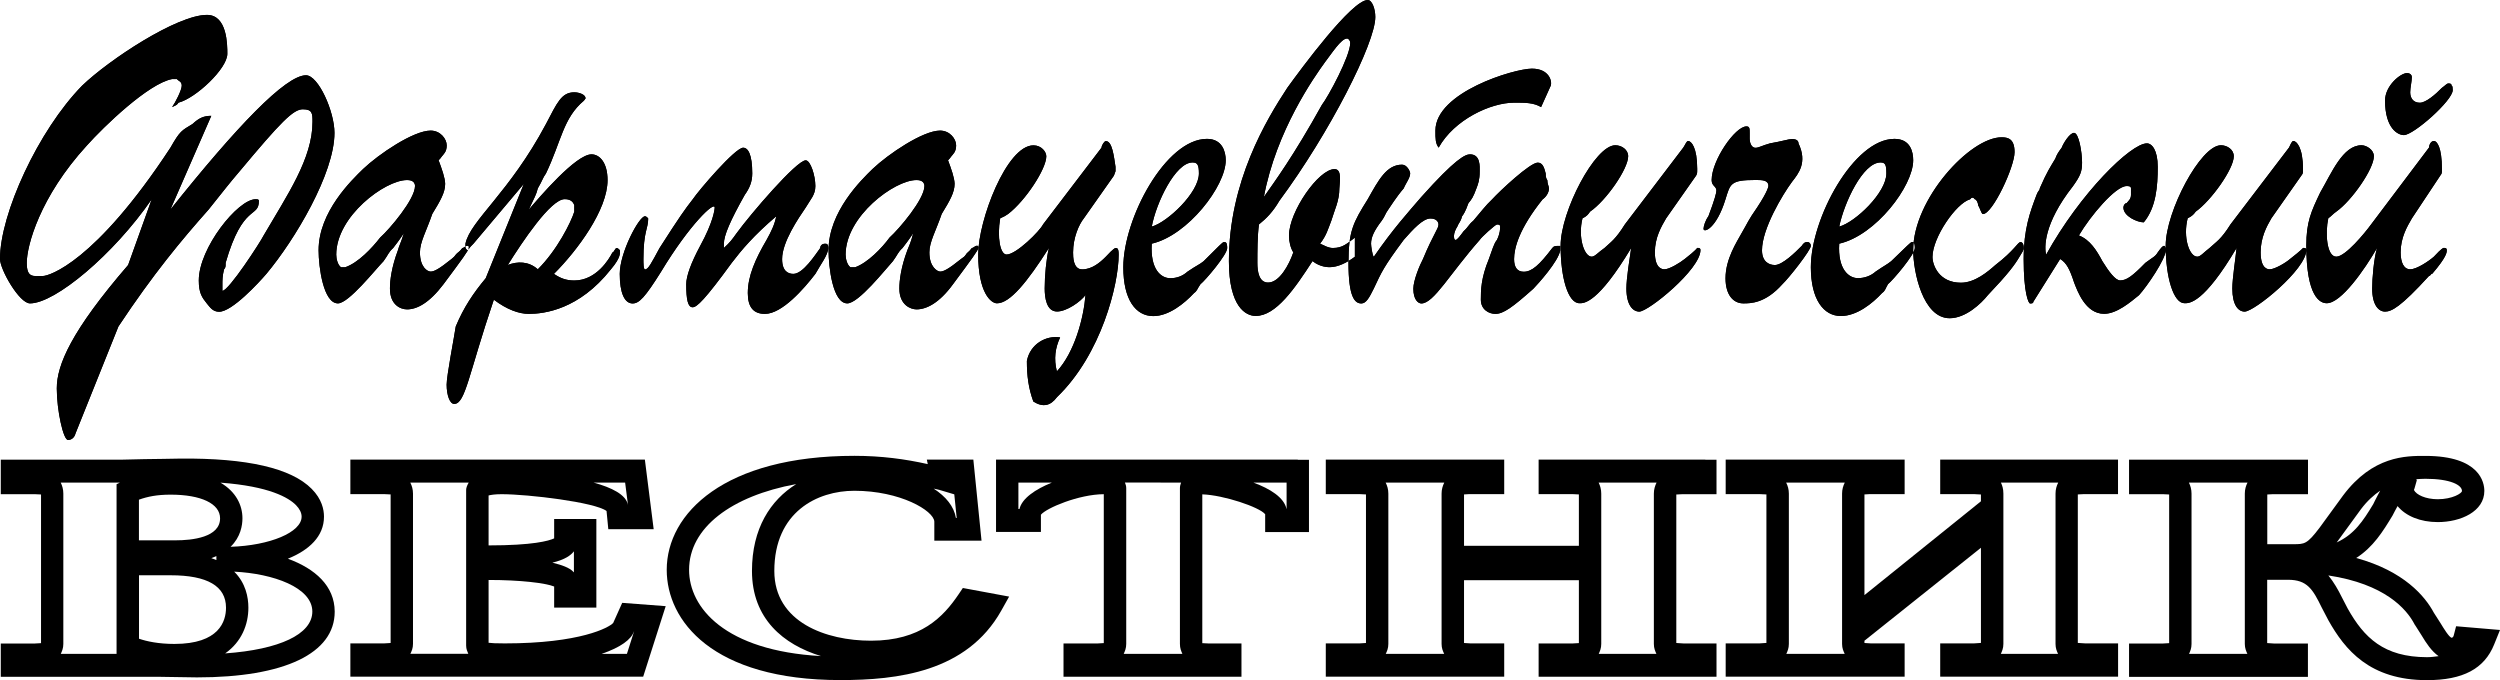 <?xml version="1.0" encoding="UTF-8"?> <svg xmlns="http://www.w3.org/2000/svg" width="136" height="37" viewBox="0 0 136 37" fill="none"><g clip-path="url(#clip0_546_12)"><path fill-rule="evenodd" clip-rule="evenodd" d="M11.494 6.301C11.083 6.301 10.822 6.421 10.47 6.748C9.887 7.104 9.799 7.104 9.274 8.031C5.162 14.298 2.652 15.015 2.333 15.015C1.809 15.015 1.456 15.135 1.456 14.298C1.456 13.375 2.157 10.718 4.725 7.915C5.657 6.872 8.078 4.541 9.362 4.301C9.45 4.301 9.538 4.301 9.626 4.301C9.715 4.421 9.887 4.421 9.887 4.662C9.887 4.898 9.538 5.584 9.362 5.825C9.626 5.705 9.626 5.705 9.71 5.584C10.646 5.344 12.367 3.734 12.367 2.927C12.367 2.451 12.367 0.811 11.259 0.811C9.626 0.811 5.921 3.258 4.465 4.662C2.073 7.108 0 11.641 0 14.088C0 14.658 1.049 16.504 1.632 16.504C3 16.504 6.181 13.847 8.254 10.838L6.97 14.418C3.877 18.002 3.089 19.852 3.089 21.131C3.089 22.294 3.437 23.934 3.701 23.934C3.877 23.934 4.049 23.814 4.108 23.578L6.441 17.762C8.338 14.899 9.882 13.049 11.343 11.405C12.274 10.242 12.451 10.001 13.034 9.319C15.279 6.632 15.95 5.945 16.475 5.945C17 5.945 17 6.185 17 6.632C17 8.632 15.627 10.602 14.343 12.808C14.167 13.165 12.446 15.822 12.098 15.822C12.098 15.822 12.098 15.701 12.098 15.461C12.098 15.255 12.098 15.015 12.186 14.658C12.274 14.538 12.274 14.538 12.274 14.298C13.21 11.049 14.083 11.881 14.083 10.928C14.083 10.838 13.995 10.838 13.907 10.838C12.942 10.838 10.814 13.495 10.814 15.255C10.814 15.942 10.99 16.182 11.251 16.508C11.427 16.719 11.574 16.959 11.922 16.959C12.623 16.959 14.079 15.38 14.49 14.899C16.038 13.049 18.195 9.439 18.195 7.228C18.195 6.065 17.318 4.095 16.647 4.095C15.539 4.095 12.883 6.872 9.266 11.405L11.494 6.301ZM23.86 8.718C23.949 8.628 23.949 8.628 24.037 8.507C24.125 8.387 24.301 8.267 24.301 7.911C24.301 7.55 23.953 7.104 23.428 7.104C22.492 7.104 20.6 8.387 19.752 9.194C19.14 9.791 17.331 11.521 17.331 13.611C17.331 14.538 17.595 16.504 18.384 16.504C18.968 16.504 20.428 14.654 20.864 14.208C21.125 13.851 21.125 13.731 21.389 13.491C21.565 13.255 21.649 13.165 21.972 12.684C21.796 13.251 21.708 13.371 21.649 13.607C21.301 14.534 21.213 15.251 21.213 15.697C21.213 16.59 21.796 16.83 22.144 16.83C22.669 16.83 23.34 16.5 24.129 15.457C25.153 14.083 25.501 13.607 25.501 13.491C25.501 13.371 25.501 13.371 25.413 13.371C25.325 13.371 25.237 13.491 25.153 13.491C24.977 13.731 24.889 13.731 24.8 13.847C24.712 13.967 24.712 13.967 24.566 14.088C23.865 14.654 23.605 14.774 23.428 14.774C23.252 14.774 22.845 14.534 22.845 13.727C22.845 13.16 23.198 12.564 23.516 11.637C23.953 10.92 24.217 10.473 24.217 9.997C24.209 9.675 24.037 9.194 23.86 8.718ZM18.292 13.851C18.292 11.765 20.944 9.795 22.14 9.795C22.228 9.795 22.576 9.795 22.576 10.121C22.576 10.838 21.208 12.452 20.68 12.924C20.243 13.491 19.484 14.298 18.783 14.538C18.724 14.538 18.636 14.538 18.548 14.538C18.376 14.414 18.292 14.088 18.292 13.851ZM28.497 10.001L26.424 15.135C25.753 15.942 25.229 16.715 24.792 17.762C24.704 18.358 24.297 20.445 24.297 20.925C24.297 21.492 24.469 21.973 24.708 21.973C25.321 21.973 25.497 20.329 26.865 16.302C27.566 16.839 28.237 17.075 28.762 17.075C29.61 17.075 31.502 16.839 33.227 14.658C33.81 13.972 33.722 13.736 33.722 13.615C33.722 13.615 33.634 13.495 33.546 13.495C33.458 13.495 33.399 13.736 33.315 13.736C33.139 14.092 32.438 15.259 31.242 15.259C30.805 15.259 30.487 15.139 30.134 14.899C31.418 13.615 33.051 11.409 33.051 9.799C33.051 8.842 32.614 8.396 32.178 8.396C31.33 8.396 29.349 10.722 28.762 11.409C29.081 10.722 29.169 10.602 29.257 10.246C29.521 9.799 29.521 9.679 29.698 9.439C30.541 7.679 30.629 6.426 31.767 5.473C31.855 5.353 31.855 5.353 31.855 5.353C31.855 5.142 31.502 5.022 31.242 5.022C30.541 5.022 30.31 5.589 29.698 6.752C27.713 10.482 25.581 12.001 25.321 13.255C25.321 13.375 25.321 13.375 25.321 13.491L25.409 13.611C25.497 13.611 25.497 13.491 25.757 13.255L28.497 10.001ZM27.625 14.414C28.409 13.16 29.958 10.834 30.717 10.834C30.978 10.834 31.154 10.924 31.242 11.16C31.242 11.28 31.242 11.4 31.242 11.516C31.066 12.083 30.31 13.607 29.257 14.65C28.762 14.208 28.149 14.208 27.625 14.414ZM39.379 13.491V13.255C39.379 12.808 39.727 12.001 40.516 10.598C40.776 10.237 40.923 9.881 40.923 9.435C40.923 8.392 40.692 8.035 40.428 8.035C39.991 8.035 38.007 10.362 37.688 10.838C37.247 11.405 36.987 11.765 35.879 13.495C35.443 14.298 35.266 14.658 35.09 14.658C35.002 14.658 35.002 14.298 35.002 14.092C35.002 12.572 35.262 12.452 35.262 11.886C35.262 11.886 35.174 11.765 35.086 11.765C34.767 11.765 33.714 13.736 33.714 14.899C33.714 15.942 33.978 16.508 34.414 16.508C34.767 16.508 35.086 16.182 35.963 14.779C37.511 12.212 38.879 10.928 38.879 11.289C38.879 11.409 38.791 12.096 38.09 13.375C37.595 14.298 37.331 15.015 37.331 15.461C37.331 16.298 37.419 16.715 37.679 16.715C37.91 16.715 38.351 16.298 39.807 14.298C40.331 13.611 41.003 12.808 42.228 11.765C42.14 12.212 41.968 12.572 41.703 13.049C41.091 14.092 40.68 15.019 40.68 15.942C40.68 16.719 40.998 17.075 41.611 17.075C42.543 17.075 43.739 15.706 44.356 14.899C44.62 14.418 45.056 13.856 45.056 13.495C45.056 13.259 44.968 13.259 44.88 13.259C44.704 13.259 44.62 13.379 44.62 13.495C44.356 13.851 43.688 14.899 43.16 14.899C42.899 14.899 42.547 14.779 42.547 14.092C42.547 13.169 43.424 11.886 43.831 11.289C44.091 10.842 44.356 10.602 44.356 10.121C44.356 9.555 44.091 8.722 43.831 8.722C43.336 8.722 40.826 11.645 40.067 12.693C39.815 13.044 39.731 13.165 39.379 13.491ZM51.573 8.718C51.661 8.628 51.661 8.628 51.75 8.507C51.838 8.387 52.014 8.267 52.014 7.911C52.014 7.55 51.666 7.104 51.141 7.104C50.205 7.104 48.313 8.387 47.465 9.194C46.852 9.791 45.073 11.521 45.073 13.611C45.073 14.538 45.304 16.504 46.093 16.504C46.706 16.504 48.166 14.654 48.573 14.208C48.837 13.851 48.837 13.731 49.097 13.491C49.274 13.255 49.358 13.165 49.681 12.684C49.534 13.251 49.45 13.371 49.362 13.607C49.014 14.534 48.925 15.251 48.925 15.697C48.925 16.59 49.538 16.83 49.861 16.83C50.386 16.83 51.087 16.5 51.846 15.457C52.866 14.083 53.218 13.607 53.218 13.491C53.218 13.371 53.218 13.371 53.13 13.371C53.042 13.371 52.954 13.491 52.87 13.491C52.694 13.731 52.606 13.731 52.547 13.847C52.459 13.967 52.459 13.967 52.282 14.088C51.582 14.654 51.322 14.774 51.145 14.774C50.998 14.774 50.558 14.534 50.558 13.727C50.558 13.16 50.91 12.564 51.229 11.637C51.666 10.92 51.93 10.473 51.93 9.997C51.922 9.675 51.75 9.194 51.573 8.718ZM46.001 13.851C46.001 11.765 48.657 9.795 49.853 9.795C49.941 9.795 50.289 9.795 50.289 10.121C50.289 10.838 48.917 12.452 48.392 12.924C47.981 13.491 47.197 14.298 46.525 14.538C46.437 14.538 46.349 14.538 46.261 14.538C46.089 14.414 46.001 14.088 46.001 13.851ZM57.494 20.204C57.318 19.517 57.406 18.921 57.671 18.354C56.911 18.234 56.038 18.71 55.862 19.638C55.862 20.44 55.95 21.127 56.215 21.844C56.739 22.174 57.146 22.08 57.499 21.604C59.92 19.277 60.856 15.457 60.856 13.847C60.856 13.491 60.768 13.491 60.679 13.491C60.679 13.491 60.591 13.491 60.155 13.967C59.832 14.294 59.395 14.654 58.871 14.654C58.376 14.654 58.376 13.967 58.376 13.731C58.376 12.924 58.695 12.212 58.959 11.881L60.596 9.555L60.684 9.314C60.684 9.194 60.684 9.074 60.684 9.074C60.596 8.507 60.507 7.675 60.159 7.675C60.071 7.675 59.924 7.915 59.924 8.031L56.743 12.207C56.567 12.568 55.283 13.847 54.758 13.847C54.41 13.847 54.234 12.92 54.41 11.877C54.67 11.757 54.67 11.757 54.846 11.637C55.782 10.92 56.919 9.19 56.919 8.503C56.919 8.263 56.659 7.907 56.219 7.907C54.758 7.907 53.214 11.993 53.214 13.843C53.214 15.933 53.915 16.5 54.234 16.5C54.935 16.5 55.866 15.367 57.062 13.487C56.915 14.083 56.831 15.01 56.831 15.693C56.831 16.169 56.919 16.946 57.503 16.946C58.027 16.946 58.787 16.41 59.051 16.049C58.95 17.311 58.455 19.161 57.494 20.204ZM62.656 13.255C64.611 12.808 66.68 10.121 66.68 8.718C66.68 8.271 66.504 7.555 65.66 7.555C63.416 7.555 61.108 11.881 61.108 14.538C61.108 16.298 61.779 17.195 62.74 17.195C63.583 17.195 64.431 16.508 64.956 15.942C65.132 15.822 65.132 15.701 65.304 15.461C65.568 15.255 66.76 13.851 66.76 13.495C66.76 13.169 66.672 13.169 66.584 13.169C66.496 13.169 66.324 13.379 65.476 14.212C65.216 14.418 65.128 14.418 64.599 14.779C64.339 15.015 64.016 15.135 63.667 15.135C63.155 15.135 62.568 14.654 62.656 13.255ZM62.656 12.328C62.891 11.044 63.94 8.838 64.872 8.838C65.136 8.838 65.22 8.958 65.22 9.435C65.224 10.478 63.504 12.092 62.656 12.328ZM73.709 12.924C73.273 13.255 73.038 13.491 72.513 13.491C72.253 13.491 72.077 13.371 71.812 13.255C72.161 12.808 72.249 12.448 72.425 12.001C72.601 11.405 72.862 10.928 72.862 10.242C72.862 10.005 73.038 9.199 72.601 9.199C71.728 9.199 70.121 11.525 70.121 12.808C70.121 13.165 70.209 13.495 70.356 13.731C70.121 14.418 69.597 15.371 68.984 15.371C68.489 15.371 68.401 14.774 68.401 14.294C68.401 13.727 68.401 12.804 68.489 12.207C68.896 11.881 69.248 11.521 69.597 10.924C72.337 7.224 74.817 2.331 74.817 0.927C74.817 0.481 74.641 0 74.406 0C73.533 0 70.788 3.73 70.033 4.773C68.896 6.503 66.852 9.877 66.852 14.203C66.852 16.71 67.784 17.187 68.308 17.187C69.416 17.187 70.436 15.693 71.401 14.203C71.812 14.534 72.249 14.534 72.337 14.534C72.773 14.534 73.269 14.294 73.705 13.967V12.924H73.709ZM68.753 10.718C69.425 7.108 71.498 4.185 72.081 3.378C72.429 2.932 72.954 2.095 73.277 2.095C73.365 2.095 73.453 2.215 73.453 2.335C73.453 3.052 72.257 5.258 71.909 5.709C70.356 8.507 69.337 9.881 68.753 10.718ZM74.733 13.972C74.645 13.851 74.586 13.375 74.586 13.255C74.586 12.924 74.733 12.568 75.169 12.001C75.346 11.761 75.346 11.641 75.518 11.405C75.606 11.285 75.954 10.718 76.365 10.242C76.454 10.005 76.714 9.675 76.714 9.435C76.714 9.319 76.537 8.958 76.273 8.958C75.43 8.958 74.993 9.795 74.406 10.838C73.621 12.092 73.357 12.568 73.357 14.298C73.357 16.178 73.705 16.508 74.058 16.508C74.318 16.508 74.494 16.182 74.729 15.706C75.165 14.783 75.253 14.543 76.361 13.049C76.886 12.452 77.41 11.886 77.817 11.886C78.166 11.886 78.254 12.096 78.254 12.212C78.254 12.452 77.994 12.688 77.41 14.092C77.234 14.418 76.886 15.255 76.886 15.706C76.886 16.302 77.15 16.508 77.322 16.508C77.994 16.508 78.867 14.899 80.499 13.049C80.558 12.929 81.347 12.212 81.435 12.212C81.523 12.212 81.607 12.212 81.607 12.332C81.607 12.452 81.607 12.688 81.435 13.049C81.258 13.259 81.174 13.615 80.994 14.092C80.558 15.139 80.558 15.822 80.558 16.302C80.558 16.839 80.994 17.075 81.347 17.075C81.783 17.075 82.278 16.719 83.415 15.706C83.65 15.465 84.788 14.212 84.876 13.615C84.876 13.615 84.876 13.495 84.876 13.379H84.788C84.611 13.379 84.527 13.379 84.439 13.499C83.739 14.422 83.331 14.783 82.891 14.783C82.543 14.783 82.366 14.543 82.366 14.096C82.366 13.499 82.631 12.456 83.915 10.847C84.091 10.727 84.263 10.491 84.263 10.25C84.263 10.13 84.175 10.014 84.175 9.804C84.087 9.684 84.087 9.563 84.087 9.443C83.999 9.087 83.91 8.847 83.65 8.847C83.239 8.847 81.607 10.37 81.17 10.847C80.818 11.173 80.558 11.534 80.146 12.01C79.886 12.22 79.886 12.341 79.622 12.577C79.446 12.813 79.273 13.053 79.185 13.053C79.097 13.053 79.097 12.933 79.097 12.813C79.097 12.693 79.185 12.456 79.273 12.336C79.362 12.096 79.45 12.096 79.534 11.77C79.622 11.649 79.71 11.529 79.882 11.053C80.058 10.842 80.142 10.727 80.318 10.246C80.407 10.01 80.495 9.799 80.495 9.323C80.495 9.083 80.553 8.396 79.97 8.396C79.71 8.396 79.181 8.632 77.314 10.722C76.63 11.521 75.782 12.448 74.733 13.972ZM78.262 8.031C79.11 6.507 81.091 5.584 82.375 5.584C82.987 5.584 83.424 5.584 83.835 5.825L84.359 4.662C84.448 4.421 84.271 3.734 83.336 3.734C82.375 3.734 78.086 5.018 78.086 7.104C78.086 7.555 78.086 7.795 78.262 8.031ZM88.736 13.491C88.648 14.088 88.476 15.135 88.476 15.697C88.476 16.59 88.825 16.951 89.177 16.951C89.672 16.951 92.505 14.654 92.505 13.607C92.505 13.487 92.417 13.487 92.328 13.487C92.328 13.487 92.27 13.607 91.657 14.083C91.397 14.294 90.814 14.65 90.549 14.65C90.465 14.65 90.025 14.65 90.025 13.727C90.025 12.92 90.377 12.323 90.637 11.877L92.27 9.55C92.328 9.43 92.328 9.43 92.328 9.19C92.328 8.027 92.01 7.67 91.833 7.67C91.745 7.67 91.657 7.911 91.573 8.027L88.396 12.203C87.872 13.04 87.637 13.156 87.289 13.487C86.94 13.727 86.764 13.963 86.588 13.963C86.181 13.963 85.828 12.916 86.088 11.873C86.353 11.752 86.412 11.632 86.5 11.512C87.373 10.915 88.573 9.186 88.573 8.499C88.573 8.143 88.22 7.902 87.872 7.902C86.764 7.902 84.897 11.512 84.897 13.362C84.897 15.122 85.304 16.495 85.921 16.495C86.168 16.504 86.928 16.504 88.736 13.491ZM92.672 12.448C92.672 12.688 93.373 12.448 93.868 10.834C94.129 9.997 94.129 9.791 95.501 9.791C95.853 9.791 96.202 9.791 96.202 10.117C96.202 10.117 96.202 10.357 95.589 11.285C95.09 12.001 95.09 12.092 94.741 12.688C94.481 13.165 93.868 14.088 93.868 15.135C93.868 16.058 94.305 16.504 94.834 16.504C95.241 16.504 96.03 16.504 96.961 15.461C97.309 15.135 98.51 13.611 98.51 13.375C98.51 13.255 98.422 13.165 98.333 13.165C98.157 13.165 98.098 13.255 98.014 13.375C97.666 13.731 96.961 14.418 96.554 14.418C96.206 14.418 95.853 14.212 95.853 13.615C95.853 12.452 96.961 10.602 97.486 9.89C97.838 9.439 98.333 8.842 97.838 7.799C97.838 7.679 97.75 7.563 97.486 7.563C97.309 7.563 96.961 7.683 96.29 7.799C95.853 7.919 95.677 8.04 95.501 8.04C95.241 8.04 95.182 7.683 95.182 7.563C95.182 7.473 95.182 7.357 95.182 7.233C95.182 6.992 95.182 6.876 95.006 6.876C94.393 6.876 93.113 8.726 93.113 9.799C93.113 10.126 93.373 10.126 93.373 10.366C93.373 10.486 93.285 10.842 92.937 11.765C92.761 12.001 92.672 12.328 92.672 12.448ZM100.054 13.255C102.035 12.808 104.078 10.121 104.078 8.718C104.078 8.271 103.931 7.555 103.059 7.555C100.843 7.555 98.51 11.881 98.51 14.534C98.51 16.298 99.21 17.191 100.142 17.191C101.015 17.191 101.863 16.504 102.387 15.938C102.563 15.817 102.563 15.697 102.706 15.457C102.966 15.251 104.166 13.847 104.166 13.491C104.166 13.165 104.078 13.165 104.02 13.165C103.931 13.165 103.759 13.375 102.882 14.208C102.622 14.414 102.563 14.414 102.035 14.774C101.774 15.01 101.422 15.131 101.074 15.131C100.578 15.135 99.966 14.654 100.054 13.255ZM100.054 12.328C100.314 11.044 101.338 8.838 102.299 8.838C102.559 8.838 102.618 8.958 102.618 9.435C102.622 10.478 100.927 12.092 100.054 12.328ZM104.078 13.611C104.078 14.779 104.603 17.311 106.063 17.311C106.936 17.311 107.784 16.504 108.136 16.058C109.244 14.895 109.596 14.414 109.857 13.972C110.004 13.731 110.092 13.611 110.092 13.495C110.092 13.259 110.004 13.169 109.915 13.169C109.769 13.169 109.596 13.615 108.543 14.422C108.136 14.783 107.435 15.38 106.676 15.38C105.48 15.38 105.127 14.422 105.127 13.976C105.127 12.929 106.411 11.053 107.171 10.842C107.259 10.722 107.347 10.722 107.435 10.842C107.523 10.842 107.612 11.053 107.612 11.169C107.7 11.289 107.788 11.645 107.872 11.645C108.396 11.645 109.592 9.078 109.592 8.276C109.592 7.559 109.244 7.469 108.891 7.469C107.167 7.464 104.078 10.838 104.078 13.611ZM112.072 14.088C112.421 14.298 112.597 14.654 112.832 15.371C113.008 15.817 113.445 17.071 114.464 17.071C115.165 17.071 115.92 16.414 116.361 16.058C116.797 15.581 117.817 14.088 117.817 13.611C117.817 13.611 117.817 13.375 117.729 13.375C117.641 13.375 117.553 13.495 117.381 13.731C117.234 13.972 117.146 13.972 116.709 14.298C116.009 15.015 115.685 15.255 115.337 15.255C115.077 15.255 114.724 14.779 114.372 14.212C114.053 13.615 113.701 13.049 113.092 12.808C113.705 11.761 115.077 10.121 115.69 10.121C115.778 10.121 115.925 10.121 115.925 10.242C115.925 10.362 115.925 10.482 115.925 10.602C115.925 10.842 115.778 10.933 115.69 11.049C115.601 11.049 115.513 11.169 115.513 11.289C115.513 11.765 116.273 12.096 116.621 12.096C117.293 11.289 117.381 10.126 117.381 9.083C117.381 8.16 117.062 7.799 116.793 7.799C115.92 7.799 113.176 10.486 111.309 13.856C111.22 13.499 111.132 12.216 112.769 10.126C113.176 9.559 113.264 9.323 113.264 8.842C113.264 8.276 113.088 7.228 112.828 7.228C112.593 7.228 112.244 7.795 112.156 8.035C111.98 8.271 111.896 8.392 111.808 8.632C111.544 9.078 111.367 9.319 110.964 10.242C110.964 10.362 110.876 10.362 110.788 10.602C110.44 11.525 110.087 12.452 110.087 14.092C110.087 15.942 110.348 16.508 110.436 16.508C110.524 16.508 110.612 16.508 110.612 16.418L112.072 14.088ZM121.669 13.491C121.611 14.088 121.439 15.135 121.439 15.697C121.439 16.59 121.758 16.951 122.11 16.951C122.635 16.951 125.463 14.654 125.463 13.607C125.463 13.487 125.375 13.487 125.287 13.487C125.287 13.487 125.199 13.607 124.586 14.083C124.351 14.294 123.742 14.65 123.478 14.65C123.39 14.65 122.979 14.65 122.979 13.727C122.979 12.92 123.302 12.323 123.562 11.877L125.194 9.55C125.282 9.43 125.282 9.43 125.282 9.19C125.282 8.027 124.934 7.67 124.758 7.67C124.67 7.67 124.582 7.911 124.523 8.027L121.342 12.203C120.818 13.04 120.557 13.156 120.205 13.487C119.886 13.727 119.71 13.963 119.533 13.963C119.097 13.963 118.745 12.916 119.009 11.873C119.269 11.752 119.357 11.632 119.445 11.512C120.289 10.915 121.518 9.186 121.518 8.499C121.518 8.143 121.166 7.902 120.818 7.902C119.71 7.902 117.813 11.512 117.813 13.362C117.813 15.122 118.249 16.495 118.833 16.495C119.101 16.504 119.886 16.504 121.669 13.491ZM129.311 13.491C129.135 14.088 129.047 15.135 129.047 15.697C129.047 16.59 129.395 16.951 129.747 16.951C130.096 16.951 130.591 16.71 132.139 15.01C132.227 15.01 132.227 14.89 132.316 14.89C133.105 13.967 133.105 13.727 133.105 13.607C133.105 13.487 133.016 13.487 132.928 13.487C132.928 13.487 132.84 13.487 132.404 13.963C132.139 14.199 131.468 14.65 131.12 14.65C130.771 14.65 130.595 14.289 130.595 13.727C130.595 12.92 130.948 12.323 131.208 11.877L132.752 9.55C132.84 9.43 132.84 9.43 132.84 9.19C132.84 8.027 132.58 7.67 132.404 7.67C132.227 7.67 132.139 7.911 132.139 8.027L128.992 12.203C128.644 12.68 127.59 13.963 127.095 13.963C126.571 13.963 126.483 12.68 126.659 11.873C126.835 11.752 126.919 11.632 127.095 11.512C127.939 10.915 129.139 9.186 129.139 8.499C129.139 8.143 128.732 7.902 128.468 7.902C127.444 7.902 126.835 9.422 126.222 10.469C125.723 11.512 125.463 12.079 125.463 13.362C125.463 16.165 126.222 16.495 126.571 16.495C127.355 16.504 128.64 14.654 129.311 13.491ZM133.365 4.662C133.365 4.541 133.277 4.541 133.188 4.541C133.1 4.541 133.012 4.662 132.836 4.782C132.488 5.142 131.963 5.589 131.64 5.589C131.292 5.589 131.115 5.348 131.115 5.022C131.115 4.782 131.204 4.425 131.204 4.185C131.204 4.095 131.115 3.975 130.943 3.975C130.591 3.975 129.747 4.662 129.747 5.468C129.747 6.988 130.448 7.349 130.771 7.349C131.296 7.349 133.428 5.468 133.428 4.902C133.423 4.777 133.423 4.662 133.365 4.662Z" fill="black"></path><path d="M15.661 30.394C16.815 29.926 17.625 29.179 17.625 28.106C17.625 27.724 17.511 27.153 16.957 26.595C15.841 25.466 13.433 24.913 9.803 24.947C9.807 24.947 8.817 24.964 8.817 24.964L7.851 24.977L6.567 25.007H0.042V26.883H1.876C1.93 26.883 2.119 26.891 2.232 26.9C2.232 26.981 2.232 34.905 2.232 34.987C2.115 34.995 1.876 35.008 1.876 35.008H0.042V36.819H8.703C8.674 36.819 10.713 36.85 10.713 36.85C15.476 36.85 18.208 35.545 18.208 33.274C18.204 31.87 17.138 30.935 15.661 30.394ZM16.408 28.106C16.408 28.956 14.687 29.677 12.543 29.746C13.093 29.213 13.189 28.574 13.189 28.196C13.189 27.488 12.841 26.75 11.993 26.256C14.662 26.453 15.703 27.076 16.102 27.479C16.299 27.681 16.408 27.896 16.408 28.106ZM9.488 35.03C8.615 35.03 7.977 34.888 7.562 34.746C7.562 34.15 7.562 32.115 7.562 31.295C8.229 31.295 9.287 31.295 9.287 31.295C11.284 31.295 12.295 31.888 12.295 33.059C12.295 33.798 11.926 35.03 9.488 35.03ZM9.547 29.394C9.547 29.394 8.271 29.394 7.558 29.394C7.558 28.715 7.558 27.707 7.558 27.183C8.032 27.012 8.548 26.909 9.282 26.909C10.94 26.909 11.972 27.398 11.972 28.196C11.972 29.235 10.453 29.394 9.547 29.394ZM11.498 30.364C11.595 30.329 11.683 30.291 11.771 30.252V30.467C11.678 30.433 11.595 30.394 11.498 30.364ZM3.303 26.252C4.771 26.252 6.265 26.252 6.525 26.252L6.341 26.342V35.57C5.287 35.57 4.108 35.57 3.307 35.57C3.374 35.42 3.445 35.266 3.445 35.03V26.853C3.445 26.617 3.386 26.423 3.303 26.252ZM12.249 35.545C13.147 34.914 13.512 33.969 13.512 33.059C13.512 32.484 13.365 31.716 12.74 31.098C14.864 31.201 16.991 31.961 16.991 33.27C16.987 34.502 15.208 35.334 12.249 35.545Z" fill="black"></path><path d="M19.06 25.004V26.88H20.893C20.944 26.88 21.141 26.888 21.25 26.897C21.25 26.978 21.25 34.898 21.25 34.979C21.141 34.988 20.893 35.001 20.893 35.001H19.06V36.812H34.989L36.214 32.975L33.848 32.795C33.848 32.795 33.369 33.868 33.357 33.889C33.134 34.138 31.565 35.001 27.456 35.001C26.982 35.001 26.726 34.988 26.579 34.967C26.579 34.735 26.579 32.408 26.579 31.55C28.321 31.55 29.676 31.717 30.146 31.906C30.146 32.159 30.146 33.052 30.146 33.052H32.442V28.232H30.146C30.146 28.232 30.146 29.077 30.146 29.288C29.861 29.421 29.001 29.67 26.579 29.67C26.579 28.901 26.579 27.369 26.579 26.953C26.705 26.923 26.915 26.884 27.285 26.884C28.749 26.884 32.366 27.322 32.996 27.798C33.013 27.966 33.092 28.79 33.092 28.79H35.56L35.081 25.004H19.06ZM25.497 26.253C25.409 26.403 25.358 26.545 25.358 26.648V35.117C25.358 35.314 25.421 35.434 25.476 35.567C23.923 35.567 23.327 35.567 22.324 35.567C22.396 35.417 22.467 35.263 22.467 35.027V26.854C22.467 26.622 22.408 26.425 22.32 26.253C22.778 26.253 24.116 26.253 25.497 26.253ZM31.221 29.992C31.221 30.49 31.221 30.61 31.221 31.138C31.212 31.129 31.191 31.108 31.191 31.108C30.982 30.88 30.549 30.73 30.05 30.61C30.747 30.438 31.049 30.211 31.221 29.992ZM34.498 34.331C34.313 34.911 34.213 35.233 34.104 35.572C33.65 35.572 32.736 35.572 32.723 35.572C33.76 35.22 34.355 34.778 34.485 34.348L34.46 34.426C34.456 34.421 34.49 34.353 34.498 34.331ZM34.007 26.253C34.062 26.665 34.095 26.953 34.162 27.468C34.053 26.905 33.277 26.523 32.291 26.253C32.773 26.253 33.877 26.253 34.007 26.253Z" fill="black"></path><path d="M36.27 30.999C36.27 33.764 38.745 36.996 45.715 36.996C48.808 36.996 52.593 36.567 54.469 33.218L54.897 32.455L52.379 31.987L52.157 32.317C51.313 33.571 50.088 34.854 47.382 34.854C44.956 34.854 42.123 33.862 42.123 31.059C42.123 27.84 44.469 26.698 46.475 26.698C48.984 26.698 50.797 27.784 50.827 28.372V29.411H53.395L52.95 25.003H50.42C50.42 25.003 50.449 25.14 50.47 25.248C49.245 24.973 47.948 24.797 46.479 24.797C39.425 24.797 36.27 27.913 36.27 30.999ZM37.486 30.999C37.486 28.712 39.782 26.982 43.315 26.334C41.918 27.205 40.907 28.742 40.907 31.059C40.907 33.656 42.614 35.064 44.662 35.691C39.425 35.399 37.486 33.051 37.486 30.999ZM50.793 26.582C50.89 26.608 50.999 26.617 51.091 26.647C51.091 26.647 51.691 26.823 51.913 26.892C51.977 27.492 52.002 27.737 52.044 28.175C52.023 28.175 52.023 28.175 52.002 28.175C51.897 27.548 51.456 27.012 50.793 26.582Z" fill="black"></path><path d="M70.6 25.004H54.184V28.936H56.626C56.626 28.936 56.626 28.133 56.626 28C56.928 27.635 58.682 26.893 60.046 26.884C60.046 27.485 60.046 34.898 60.046 34.984C59.933 34.992 59.693 35.005 59.693 35.005H57.855V36.816H67.536V35.005H65.757C65.757 35.005 65.531 34.992 65.405 34.988C65.405 34.898 65.405 27.133 65.405 26.893C66.567 26.931 68.51 27.584 68.825 27.974C68.825 28.094 68.825 28.944 68.825 28.944H71.208V25.012H70.6V25.004ZM57.222 26.253C56.315 26.618 55.589 27.12 55.459 27.691C55.43 27.691 55.43 27.691 55.401 27.691C55.401 27.176 55.401 26.764 55.401 26.253C56.068 26.253 57.113 26.253 57.222 26.253ZM64.251 26.253C64.213 26.352 64.188 26.455 64.188 26.558V35.031C64.188 35.267 64.255 35.417 64.322 35.572C62.958 35.572 62.505 35.572 61.129 35.572C61.196 35.422 61.267 35.267 61.267 35.031V26.553C61.267 26.451 61.238 26.348 61.196 26.249C62.459 26.253 62.723 26.253 64.251 26.253ZM69.991 26.253C69.991 26.768 69.991 27.18 69.991 27.691C69.987 27.691 69.987 27.691 69.987 27.691C69.857 27.064 69.097 26.588 68.187 26.253C68.72 26.253 69.832 26.253 69.991 26.253Z" fill="black"></path><path d="M92.769 25.004H83.701V26.88H85.539C85.593 26.88 85.778 26.888 85.891 26.897C85.891 26.966 85.891 28.867 85.891 29.691C84.956 29.691 80.579 29.691 79.643 29.691C79.643 28.867 79.643 26.961 79.643 26.897C79.748 26.893 79.928 26.88 79.928 26.88H81.829V25.004H72.123V26.88H73.957C74.007 26.88 74.204 26.888 74.309 26.897C74.309 26.983 74.309 34.898 74.309 34.979C74.2 34.988 73.957 35.001 73.957 35.001H72.123V36.812H81.829V35.001H79.995C79.995 35.001 79.752 34.988 79.643 34.979C79.643 34.898 79.643 32.443 79.643 31.563C80.579 31.563 84.956 31.563 85.891 31.563C85.891 32.447 85.891 34.902 85.891 34.984C85.778 34.992 85.539 35.005 85.539 35.005H83.701V36.816H93.378V35.005H91.603C91.603 35.005 91.313 34.988 91.191 34.979C91.191 34.881 91.191 26.974 91.191 26.901C91.309 26.893 91.523 26.884 91.523 26.884H93.378V25.008H92.769V25.004ZM78.569 26.253C78.481 26.429 78.422 26.622 78.422 26.854V35.031C78.422 35.267 78.493 35.417 78.564 35.572C77.196 35.572 76.752 35.572 75.384 35.572C75.455 35.422 75.526 35.267 75.526 35.031V26.854C75.526 26.622 75.468 26.425 75.379 26.253C76.747 26.253 77.196 26.253 78.569 26.253ZM90.117 26.253C90.033 26.425 89.97 26.618 89.97 26.854V35.031C89.97 35.267 90.041 35.417 90.109 35.572C88.753 35.572 88.321 35.572 86.97 35.572C87.037 35.422 87.108 35.267 87.108 35.031V26.854C87.108 26.618 87.049 26.425 86.966 26.253C88.321 26.253 88.757 26.253 90.117 26.253Z" fill="black"></path><path d="M105.547 25.004V26.88H107.381C107.381 26.88 107.62 26.893 107.763 26.901C107.763 26.944 107.763 27.09 107.763 27.27C107.385 27.575 102.866 31.219 101.426 32.374C101.426 30.7 101.426 26.966 101.426 26.897C101.535 26.893 101.712 26.88 101.712 26.88H103.612V25.004H93.877V26.88H95.711C95.765 26.88 95.984 26.893 96.093 26.897C96.093 26.983 96.093 34.894 96.093 34.975C95.979 34.984 95.711 35.001 95.711 35.001H93.877V36.812H103.612V35.001H101.779C101.779 35.001 101.535 34.988 101.426 34.979C101.426 34.958 101.426 34.911 101.426 34.855C101.808 34.55 106.327 30.945 107.763 29.799C107.763 31.43 107.763 34.898 107.763 34.975C107.649 34.984 107.381 35.001 107.381 35.001H105.547V36.812H115.224V35.001H113.445C113.445 35.001 113.155 34.984 113.033 34.975C113.033 34.876 113.033 26.97 113.033 26.897C113.151 26.888 113.365 26.88 113.365 26.88H115.22V25.004H105.547ZM100.356 26.253C100.268 26.429 100.209 26.622 100.209 26.854V35.031C100.209 35.267 100.281 35.417 100.352 35.572C98.988 35.572 98.543 35.572 97.175 35.572C97.243 35.422 97.314 35.267 97.314 35.031V26.854C97.314 26.622 97.255 26.425 97.167 26.253C98.543 26.253 98.988 26.253 100.356 26.253ZM111.967 26.253C111.879 26.425 111.821 26.618 111.821 26.854V35.031C111.821 35.267 111.888 35.417 111.959 35.572C110.616 35.572 110.192 35.572 108.845 35.572C108.912 35.422 108.984 35.267 108.984 35.031V26.854C108.984 26.592 108.925 26.412 108.85 26.253C110.201 26.253 110.625 26.253 111.967 26.253Z" fill="black"></path><path d="M127.465 26.952C127.46 26.96 126.176 28.72 126.176 28.72C125.501 29.604 125.371 29.604 124.75 29.604C124.745 29.604 123.927 29.604 123.34 29.604C123.34 28.789 123.34 26.969 123.34 26.9C123.449 26.892 123.65 26.883 123.65 26.883H125.555V25.007H115.82V26.883H117.649C117.704 26.883 117.893 26.892 118.002 26.9C118.002 26.982 118.002 34.905 118.002 34.987C117.889 34.995 117.649 35.008 117.649 35.008H115.82V36.82H125.551V35.008H123.717C123.717 35.008 123.449 34.991 123.335 34.983C123.335 34.901 123.335 32.424 123.335 31.54C123.852 31.54 124.473 31.54 124.473 31.54C125.513 31.54 125.815 32.055 126.302 33.051L126.663 33.742C127.565 35.347 128.908 37 132.026 37C133.986 37 135.148 36.382 135.681 35.06L136 34.27L133.612 34.068L133.482 34.571C133.457 34.678 133.39 34.691 133.365 34.695C133.218 34.652 132.92 34.154 132.773 33.914C132.773 33.914 132.458 33.42 132.4 33.33C131.921 32.433 130.771 31.064 128.178 30.355C129.11 29.755 129.626 28.918 130.154 28.046C130.171 28.016 130.276 27.81 130.276 27.81C130.335 27.69 130.373 27.63 130.427 27.531C130.868 28.068 131.657 28.402 132.614 28.402C133.872 28.402 135.148 27.819 135.148 26.707C135.148 26.261 134.917 24.801 131.942 24.801C130.872 24.797 129.084 24.797 127.465 26.952ZM122.265 26.252C122.177 26.424 122.118 26.621 122.118 26.853V35.03C122.118 35.266 122.19 35.416 122.257 35.571C120.885 35.571 120.444 35.571 119.084 35.571C119.152 35.42 119.219 35.266 119.219 35.03V26.853C119.219 26.617 119.16 26.424 119.076 26.252C120.444 26.252 120.889 26.252 122.265 26.252ZM127.141 29.476C127.15 29.463 128.434 27.703 128.434 27.703C128.782 27.239 129.135 26.934 129.483 26.69C129.387 26.87 129.29 27.046 129.193 27.244L129.105 27.424C128.539 28.364 128.065 29.072 127.112 29.51C127.125 29.497 127.133 29.488 127.141 29.476ZM131.942 26.046C133.31 26.046 133.931 26.389 133.931 26.707C133.931 26.836 133.407 27.158 132.614 27.158C131.942 27.158 131.447 26.909 131.325 26.668C131.325 26.651 131.325 26.647 131.325 26.625C131.342 26.6 131.35 26.565 131.35 26.565L131.472 26.136C131.472 26.11 131.455 26.093 131.451 26.067C131.619 26.059 131.778 26.046 131.942 26.046ZM127.716 33.107C127.712 33.098 127.393 32.484 127.393 32.484C127.2 32.094 126.965 31.677 126.663 31.304C129.731 31.768 130.914 33.124 131.346 33.952L131.359 33.978L131.401 34.038L131.736 34.566C131.98 34.974 132.269 35.42 132.66 35.695C132.454 35.717 132.282 35.751 132.026 35.751C129.68 35.747 128.606 34.691 127.716 33.107Z" fill="black"></path><path fill-rule="evenodd" clip-rule="evenodd" d="M11.494 6.301C11.083 6.301 10.822 6.421 10.47 6.748C9.887 7.104 9.799 7.104 9.274 8.031C5.162 14.298 2.652 15.015 2.333 15.015C1.809 15.015 1.456 15.135 1.456 14.298C1.456 13.375 2.157 10.718 4.725 7.915C5.657 6.872 8.078 4.541 9.362 4.301C9.45 4.301 9.538 4.301 9.626 4.301C9.715 4.421 9.887 4.421 9.887 4.662C9.887 4.898 9.538 5.584 9.362 5.825C9.626 5.705 9.626 5.705 9.71 5.584C10.646 5.344 12.367 3.734 12.367 2.927C12.367 2.451 12.367 0.811 11.259 0.811C9.626 0.811 5.921 3.258 4.465 4.662C2.073 7.108 0 11.641 0 14.088C0 14.658 1.049 16.504 1.632 16.504C3 16.504 6.181 13.847 8.254 10.838L6.97 14.418C3.877 18.002 3.089 19.852 3.089 21.131C3.089 22.294 3.437 23.934 3.701 23.934C3.877 23.934 4.049 23.814 4.108 23.578L6.441 17.762C8.338 14.899 9.882 13.049 11.343 11.405C12.274 10.242 12.451 10.001 13.034 9.319C15.279 6.632 15.95 5.945 16.475 5.945C17 5.945 17 6.185 17 6.632C17 8.632 15.627 10.602 14.343 12.808C14.167 13.165 12.446 15.822 12.098 15.822C12.098 15.822 12.098 15.701 12.098 15.461C12.098 15.255 12.098 15.015 12.186 14.658C12.274 14.538 12.274 14.538 12.274 14.298C13.21 11.049 14.083 11.881 14.083 10.928C14.083 10.838 13.995 10.838 13.907 10.838C12.942 10.838 10.814 13.495 10.814 15.255C10.814 15.942 10.99 16.182 11.251 16.508C11.427 16.719 11.574 16.959 11.922 16.959C12.623 16.959 14.079 15.38 14.49 14.899C16.038 13.049 18.195 9.439 18.195 7.228C18.195 6.065 17.318 4.095 16.647 4.095C15.539 4.095 12.883 6.872 9.266 11.405L11.494 6.301ZM23.86 8.718C23.949 8.628 23.949 8.628 24.037 8.507C24.125 8.387 24.301 8.267 24.301 7.911C24.301 7.55 23.953 7.104 23.428 7.104C22.492 7.104 20.6 8.387 19.752 9.194C19.14 9.791 17.331 11.521 17.331 13.611C17.331 14.538 17.595 16.504 18.384 16.504C18.968 16.504 20.428 14.654 20.864 14.208C21.125 13.851 21.125 13.731 21.389 13.491C21.565 13.255 21.649 13.165 21.972 12.684C21.796 13.251 21.708 13.371 21.649 13.607C21.301 14.534 21.213 15.251 21.213 15.697C21.213 16.59 21.796 16.83 22.144 16.83C22.669 16.83 23.34 16.5 24.129 15.457C25.153 14.083 25.501 13.607 25.501 13.491C25.501 13.371 25.501 13.371 25.413 13.371C25.325 13.371 25.237 13.491 25.153 13.491C24.977 13.731 24.889 13.731 24.8 13.847C24.712 13.967 24.712 13.967 24.566 14.088C23.865 14.654 23.605 14.774 23.428 14.774C23.252 14.774 22.845 14.534 22.845 13.727C22.845 13.16 23.198 12.564 23.516 11.637C23.953 10.92 24.217 10.473 24.217 9.997C24.209 9.675 24.037 9.194 23.86 8.718ZM18.292 13.851C18.292 11.765 20.944 9.795 22.14 9.795C22.228 9.795 22.576 9.795 22.576 10.121C22.576 10.838 21.208 12.452 20.68 12.924C20.243 13.491 19.484 14.298 18.783 14.538C18.724 14.538 18.636 14.538 18.548 14.538C18.376 14.414 18.292 14.088 18.292 13.851ZM28.497 10.001L26.424 15.135C25.753 15.942 25.229 16.715 24.792 17.762C24.704 18.358 24.297 20.445 24.297 20.925C24.297 21.492 24.469 21.973 24.708 21.973C25.321 21.973 25.497 20.329 26.865 16.302C27.566 16.839 28.237 17.075 28.762 17.075C29.61 17.075 31.502 16.839 33.227 14.658C33.81 13.972 33.722 13.736 33.722 13.615C33.722 13.615 33.634 13.495 33.546 13.495C33.458 13.495 33.399 13.736 33.315 13.736C33.139 14.092 32.438 15.259 31.242 15.259C30.805 15.259 30.487 15.139 30.134 14.899C31.418 13.615 33.051 11.409 33.051 9.799C33.051 8.842 32.614 8.396 32.178 8.396C31.33 8.396 29.349 10.722 28.762 11.409C29.081 10.722 29.169 10.602 29.257 10.246C29.521 9.799 29.521 9.679 29.698 9.439C30.541 7.679 30.629 6.426 31.767 5.473C31.855 5.353 31.855 5.353 31.855 5.353C31.855 5.142 31.502 5.022 31.242 5.022C30.541 5.022 30.31 5.589 29.698 6.752C27.713 10.482 25.581 12.001 25.321 13.255C25.321 13.375 25.321 13.375 25.321 13.491L25.409 13.611C25.497 13.611 25.497 13.491 25.757 13.255L28.497 10.001ZM27.625 14.414C28.409 13.16 29.958 10.834 30.717 10.834C30.978 10.834 31.154 10.924 31.242 11.16C31.242 11.28 31.242 11.4 31.242 11.516C31.066 12.083 30.31 13.607 29.257 14.65C28.762 14.208 28.149 14.208 27.625 14.414ZM39.379 13.491V13.255C39.379 12.808 39.727 12.001 40.516 10.598C40.776 10.237 40.923 9.881 40.923 9.435C40.923 8.392 40.692 8.035 40.428 8.035C39.991 8.035 38.007 10.362 37.688 10.838C37.247 11.405 36.987 11.765 35.879 13.495C35.443 14.298 35.266 14.658 35.09 14.658C35.002 14.658 35.002 14.298 35.002 14.092C35.002 12.572 35.262 12.452 35.262 11.886C35.262 11.886 35.174 11.765 35.086 11.765C34.767 11.765 33.714 13.736 33.714 14.899C33.714 15.942 33.978 16.508 34.414 16.508C34.767 16.508 35.086 16.182 35.963 14.779C37.511 12.212 38.879 10.928 38.879 11.289C38.879 11.409 38.791 12.096 38.09 13.375C37.595 14.298 37.331 15.015 37.331 15.461C37.331 16.298 37.419 16.715 37.679 16.715C37.91 16.715 38.351 16.298 39.807 14.298C40.331 13.611 41.003 12.808 42.228 11.765C42.14 12.212 41.968 12.572 41.703 13.049C41.091 14.092 40.68 15.019 40.68 15.942C40.68 16.719 40.998 17.075 41.611 17.075C42.543 17.075 43.739 15.706 44.356 14.899C44.62 14.418 45.056 13.856 45.056 13.495C45.056 13.259 44.968 13.259 44.88 13.259C44.704 13.259 44.62 13.379 44.62 13.495C44.356 13.851 43.688 14.899 43.16 14.899C42.899 14.899 42.547 14.779 42.547 14.092C42.547 13.169 43.424 11.886 43.831 11.289C44.091 10.842 44.356 10.602 44.356 10.121C44.356 9.555 44.091 8.722 43.831 8.722C43.336 8.722 40.826 11.645 40.067 12.693C39.815 13.044 39.731 13.165 39.379 13.491ZM51.573 8.718C51.661 8.628 51.661 8.628 51.75 8.507C51.838 8.387 52.014 8.267 52.014 7.911C52.014 7.55 51.666 7.104 51.141 7.104C50.205 7.104 48.313 8.387 47.465 9.194C46.852 9.791 45.073 11.521 45.073 13.611C45.073 14.538 45.304 16.504 46.093 16.504C46.706 16.504 48.166 14.654 48.573 14.208C48.837 13.851 48.837 13.731 49.097 13.491C49.274 13.255 49.358 13.165 49.681 12.684C49.534 13.251 49.45 13.371 49.362 13.607C49.014 14.534 48.925 15.251 48.925 15.697C48.925 16.59 49.538 16.83 49.861 16.83C50.386 16.83 51.087 16.5 51.846 15.457C52.866 14.083 53.218 13.607 53.218 13.491C53.218 13.371 53.218 13.371 53.13 13.371C53.042 13.371 52.954 13.491 52.87 13.491C52.694 13.731 52.606 13.731 52.547 13.847C52.459 13.967 52.459 13.967 52.282 14.088C51.582 14.654 51.322 14.774 51.145 14.774C50.998 14.774 50.558 14.534 50.558 13.727C50.558 13.16 50.91 12.564 51.229 11.637C51.666 10.92 51.93 10.473 51.93 9.997C51.922 9.675 51.75 9.194 51.573 8.718ZM46.001 13.851C46.001 11.765 48.657 9.795 49.853 9.795C49.941 9.795 50.289 9.795 50.289 10.121C50.289 10.838 48.917 12.452 48.392 12.924C47.981 13.491 47.197 14.298 46.525 14.538C46.437 14.538 46.349 14.538 46.261 14.538C46.089 14.414 46.001 14.088 46.001 13.851ZM57.494 20.204C57.318 19.517 57.406 18.921 57.671 18.354C56.911 18.234 56.038 18.71 55.862 19.638C55.862 20.44 55.95 21.127 56.215 21.844C56.739 22.174 57.146 22.08 57.499 21.604C59.92 19.277 60.856 15.457 60.856 13.847C60.856 13.491 60.768 13.491 60.679 13.491C60.679 13.491 60.591 13.491 60.155 13.967C59.832 14.294 59.395 14.654 58.871 14.654C58.376 14.654 58.376 13.967 58.376 13.731C58.376 12.924 58.695 12.212 58.959 11.881L60.596 9.555L60.684 9.314C60.684 9.194 60.684 9.074 60.684 9.074C60.596 8.507 60.507 7.675 60.159 7.675C60.071 7.675 59.924 7.915 59.924 8.031L56.743 12.207C56.567 12.568 55.283 13.847 54.758 13.847C54.41 13.847 54.234 12.92 54.41 11.877C54.67 11.757 54.67 11.757 54.846 11.637C55.782 10.92 56.919 9.19 56.919 8.503C56.919 8.263 56.659 7.907 56.219 7.907C54.758 7.907 53.214 11.993 53.214 13.843C53.214 15.933 53.915 16.5 54.234 16.5C54.935 16.5 55.866 15.367 57.062 13.487C56.915 14.083 56.831 15.01 56.831 15.693C56.831 16.169 56.919 16.946 57.503 16.946C58.027 16.946 58.787 16.41 59.051 16.049C58.95 17.311 58.455 19.161 57.494 20.204ZM62.656 13.255C64.611 12.808 66.68 10.121 66.68 8.718C66.68 8.271 66.504 7.555 65.66 7.555C63.416 7.555 61.108 11.881 61.108 14.538C61.108 16.298 61.779 17.195 62.74 17.195C63.583 17.195 64.431 16.508 64.956 15.942C65.132 15.822 65.132 15.701 65.304 15.461C65.568 15.255 66.76 13.851 66.76 13.495C66.76 13.169 66.672 13.169 66.584 13.169C66.496 13.169 66.324 13.379 65.476 14.212C65.216 14.418 65.128 14.418 64.599 14.779C64.339 15.015 64.016 15.135 63.667 15.135C63.155 15.135 62.568 14.654 62.656 13.255ZM62.656 12.328C62.891 11.044 63.94 8.838 64.872 8.838C65.136 8.838 65.22 8.958 65.22 9.435C65.224 10.478 63.504 12.092 62.656 12.328ZM73.709 12.924C73.273 13.255 73.038 13.491 72.513 13.491C72.253 13.491 72.077 13.371 71.812 13.255C72.161 12.808 72.249 12.448 72.425 12.001C72.601 11.405 72.862 10.928 72.862 10.242C72.862 10.005 73.038 9.199 72.601 9.199C71.728 9.199 70.121 11.525 70.121 12.808C70.121 13.165 70.209 13.495 70.356 13.731C70.121 14.418 69.597 15.371 68.984 15.371C68.489 15.371 68.401 14.774 68.401 14.294C68.401 13.727 68.401 12.804 68.489 12.207C68.896 11.881 69.248 11.521 69.597 10.924C72.337 7.224 74.817 2.331 74.817 0.927C74.817 0.481 74.641 0 74.406 0C73.533 0 70.788 3.73 70.033 4.773C68.896 6.503 66.852 9.877 66.852 14.203C66.852 16.71 67.784 17.187 68.308 17.187C69.416 17.187 70.436 15.693 71.401 14.203C71.812 14.534 72.249 14.534 72.337 14.534C72.773 14.534 73.269 14.294 73.705 13.967V12.924H73.709ZM68.753 10.718C69.425 7.108 71.498 4.185 72.081 3.378C72.429 2.932 72.954 2.095 73.277 2.095C73.365 2.095 73.453 2.215 73.453 2.335C73.453 3.052 72.257 5.258 71.909 5.709C70.356 8.507 69.337 9.881 68.753 10.718ZM74.733 13.972C74.645 13.851 74.586 13.375 74.586 13.255C74.586 12.924 74.733 12.568 75.169 12.001C75.346 11.761 75.346 11.641 75.518 11.405C75.606 11.285 75.954 10.718 76.365 10.242C76.454 10.005 76.714 9.675 76.714 9.435C76.714 9.319 76.537 8.958 76.273 8.958C75.43 8.958 74.993 9.795 74.406 10.838C73.621 12.092 73.357 12.568 73.357 14.298C73.357 16.178 73.705 16.508 74.058 16.508C74.318 16.508 74.494 16.182 74.729 15.706C75.165 14.783 75.253 14.543 76.361 13.049C76.886 12.452 77.41 11.886 77.817 11.886C78.166 11.886 78.254 12.096 78.254 12.212C78.254 12.452 77.994 12.688 77.41 14.092C77.234 14.418 76.886 15.255 76.886 15.706C76.886 16.302 77.15 16.508 77.322 16.508C77.994 16.508 78.867 14.899 80.499 13.049C80.558 12.929 81.347 12.212 81.435 12.212C81.523 12.212 81.607 12.212 81.607 12.332C81.607 12.452 81.607 12.688 81.435 13.049C81.258 13.259 81.174 13.615 80.994 14.092C80.558 15.139 80.558 15.822 80.558 16.302C80.558 16.839 80.994 17.075 81.347 17.075C81.783 17.075 82.278 16.719 83.415 15.706C83.65 15.465 84.788 14.212 84.876 13.615C84.876 13.615 84.876 13.495 84.876 13.379H84.788C84.611 13.379 84.527 13.379 84.439 13.499C83.739 14.422 83.331 14.783 82.891 14.783C82.543 14.783 82.366 14.543 82.366 14.096C82.366 13.499 82.631 12.456 83.915 10.847C84.091 10.727 84.263 10.491 84.263 10.25C84.263 10.13 84.175 10.014 84.175 9.804C84.087 9.684 84.087 9.563 84.087 9.443C83.999 9.087 83.91 8.847 83.65 8.847C83.239 8.847 81.607 10.37 81.17 10.847C80.818 11.173 80.558 11.534 80.146 12.01C79.886 12.22 79.886 12.341 79.622 12.577C79.446 12.813 79.273 13.053 79.185 13.053C79.097 13.053 79.097 12.933 79.097 12.813C79.097 12.693 79.185 12.456 79.273 12.336C79.362 12.096 79.45 12.096 79.534 11.77C79.622 11.649 79.71 11.529 79.882 11.053C80.058 10.842 80.142 10.727 80.318 10.246C80.407 10.01 80.495 9.799 80.495 9.323C80.495 9.083 80.553 8.396 79.97 8.396C79.71 8.396 79.181 8.632 77.314 10.722C76.63 11.521 75.782 12.448 74.733 13.972ZM78.262 8.031C79.11 6.507 81.091 5.584 82.375 5.584C82.987 5.584 83.424 5.584 83.835 5.825L84.359 4.662C84.448 4.421 84.271 3.734 83.336 3.734C82.375 3.734 78.086 5.018 78.086 7.104C78.086 7.555 78.086 7.795 78.262 8.031ZM88.736 13.491C88.648 14.088 88.476 15.135 88.476 15.697C88.476 16.59 88.825 16.951 89.177 16.951C89.672 16.951 92.505 14.654 92.505 13.607C92.505 13.487 92.417 13.487 92.328 13.487C92.328 13.487 92.27 13.607 91.657 14.083C91.397 14.294 90.814 14.65 90.549 14.65C90.465 14.65 90.025 14.65 90.025 13.727C90.025 12.92 90.377 12.323 90.637 11.877L92.27 9.55C92.328 9.43 92.328 9.43 92.328 9.19C92.328 8.027 92.01 7.67 91.833 7.67C91.745 7.67 91.657 7.911 91.573 8.027L88.396 12.203C87.872 13.04 87.637 13.156 87.289 13.487C86.94 13.727 86.764 13.963 86.588 13.963C86.181 13.963 85.828 12.916 86.088 11.873C86.353 11.752 86.412 11.632 86.5 11.512C87.373 10.915 88.573 9.186 88.573 8.499C88.573 8.143 88.22 7.902 87.872 7.902C86.764 7.902 84.897 11.512 84.897 13.362C84.897 15.122 85.304 16.495 85.921 16.495C86.168 16.504 86.928 16.504 88.736 13.491ZM92.672 12.448C92.672 12.688 93.373 12.448 93.868 10.834C94.129 9.997 94.129 9.791 95.501 9.791C95.853 9.791 96.202 9.791 96.202 10.117C96.202 10.117 96.202 10.357 95.589 11.285C95.09 12.001 95.09 12.092 94.741 12.688C94.481 13.165 93.868 14.088 93.868 15.135C93.868 16.058 94.305 16.504 94.834 16.504C95.241 16.504 96.03 16.504 96.961 15.461C97.309 15.135 98.51 13.611 98.51 13.375C98.51 13.255 98.422 13.165 98.333 13.165C98.157 13.165 98.098 13.255 98.014 13.375C97.666 13.731 96.961 14.418 96.554 14.418C96.206 14.418 95.853 14.212 95.853 13.615C95.853 12.452 96.961 10.602 97.486 9.89C97.838 9.439 98.333 8.842 97.838 7.799C97.838 7.679 97.75 7.563 97.486 7.563C97.309 7.563 96.961 7.683 96.29 7.799C95.853 7.919 95.677 8.04 95.501 8.04C95.241 8.04 95.182 7.683 95.182 7.563C95.182 7.473 95.182 7.357 95.182 7.233C95.182 6.992 95.182 6.876 95.006 6.876C94.393 6.876 93.113 8.726 93.113 9.799C93.113 10.126 93.373 10.126 93.373 10.366C93.373 10.486 93.285 10.842 92.937 11.765C92.761 12.001 92.672 12.328 92.672 12.448ZM100.054 13.255C102.035 12.808 104.078 10.121 104.078 8.718C104.078 8.271 103.931 7.555 103.059 7.555C100.843 7.555 98.51 11.881 98.51 14.534C98.51 16.298 99.21 17.191 100.142 17.191C101.015 17.191 101.863 16.504 102.387 15.938C102.563 15.817 102.563 15.697 102.706 15.457C102.966 15.251 104.166 13.847 104.166 13.491C104.166 13.165 104.078 13.165 104.02 13.165C103.931 13.165 103.759 13.375 102.882 14.208C102.622 14.414 102.563 14.414 102.035 14.774C101.774 15.01 101.422 15.131 101.074 15.131C100.578 15.135 99.966 14.654 100.054 13.255ZM100.054 12.328C100.314 11.044 101.338 8.838 102.299 8.838C102.559 8.838 102.618 8.958 102.618 9.435C102.622 10.478 100.927 12.092 100.054 12.328ZM104.078 13.611C104.078 14.779 104.603 17.311 106.063 17.311C106.936 17.311 107.784 16.504 108.136 16.058C109.244 14.895 109.596 14.414 109.857 13.972C110.004 13.731 110.092 13.611 110.092 13.495C110.092 13.259 110.004 13.169 109.915 13.169C109.769 13.169 109.596 13.615 108.543 14.422C108.136 14.783 107.435 15.38 106.676 15.38C105.48 15.38 105.127 14.422 105.127 13.976C105.127 12.929 106.411 11.053 107.171 10.842C107.259 10.722 107.347 10.722 107.435 10.842C107.523 10.842 107.612 11.053 107.612 11.169C107.7 11.289 107.788 11.645 107.872 11.645C108.396 11.645 109.592 9.078 109.592 8.276C109.592 7.559 109.244 7.469 108.891 7.469C107.167 7.464 104.078 10.838 104.078 13.611ZM112.072 14.088C112.421 14.298 112.597 14.654 112.832 15.371C113.008 15.817 113.445 17.071 114.464 17.071C115.165 17.071 115.92 16.414 116.361 16.058C116.797 15.581 117.817 14.088 117.817 13.611C117.817 13.611 117.817 13.375 117.729 13.375C117.641 13.375 117.553 13.495 117.381 13.731C117.234 13.972 117.146 13.972 116.709 14.298C116.009 15.015 115.685 15.255 115.337 15.255C115.077 15.255 114.724 14.779 114.372 14.212C114.053 13.615 113.701 13.049 113.092 12.808C113.705 11.761 115.077 10.121 115.69 10.121C115.778 10.121 115.925 10.121 115.925 10.242C115.925 10.362 115.925 10.482 115.925 10.602C115.925 10.842 115.778 10.933 115.69 11.049C115.601 11.049 115.513 11.169 115.513 11.289C115.513 11.765 116.273 12.096 116.621 12.096C117.293 11.289 117.381 10.126 117.381 9.083C117.381 8.16 117.062 7.799 116.793 7.799C115.92 7.799 113.176 10.486 111.309 13.856C111.22 13.499 111.132 12.216 112.769 10.126C113.176 9.559 113.264 9.323 113.264 8.842C113.264 8.276 113.088 7.228 112.828 7.228C112.593 7.228 112.244 7.795 112.156 8.035C111.98 8.271 111.896 8.392 111.808 8.632C111.544 9.078 111.367 9.319 110.964 10.242C110.964 10.362 110.876 10.362 110.788 10.602C110.44 11.525 110.087 12.452 110.087 14.092C110.087 15.942 110.348 16.508 110.436 16.508C110.524 16.508 110.612 16.508 110.612 16.418L112.072 14.088ZM121.669 13.491C121.611 14.088 121.439 15.135 121.439 15.697C121.439 16.59 121.758 16.951 122.11 16.951C122.635 16.951 125.463 14.654 125.463 13.607C125.463 13.487 125.375 13.487 125.287 13.487C125.287 13.487 125.199 13.607 124.586 14.083C124.351 14.294 123.742 14.65 123.478 14.65C123.39 14.65 122.979 14.65 122.979 13.727C122.979 12.92 123.302 12.323 123.562 11.877L125.194 9.55C125.282 9.43 125.282 9.43 125.282 9.19C125.282 8.027 124.934 7.67 124.758 7.67C124.67 7.67 124.582 7.911 124.523 8.027L121.342 12.203C120.818 13.04 120.557 13.156 120.205 13.487C119.886 13.727 119.71 13.963 119.533 13.963C119.097 13.963 118.745 12.916 119.009 11.873C119.269 11.752 119.357 11.632 119.445 11.512C120.289 10.915 121.518 9.186 121.518 8.499C121.518 8.143 121.166 7.902 120.818 7.902C119.71 7.902 117.813 11.512 117.813 13.362C117.813 15.122 118.249 16.495 118.833 16.495C119.101 16.504 119.886 16.504 121.669 13.491ZM129.311 13.491C129.135 14.088 129.047 15.135 129.047 15.697C129.047 16.59 129.395 16.951 129.747 16.951C130.096 16.951 130.591 16.71 132.139 15.01C132.227 15.01 132.227 14.89 132.316 14.89C133.105 13.967 133.105 13.727 133.105 13.607C133.105 13.487 133.016 13.487 132.928 13.487C132.928 13.487 132.84 13.487 132.404 13.963C132.139 14.199 131.468 14.65 131.12 14.65C130.771 14.65 130.595 14.289 130.595 13.727C130.595 12.92 130.948 12.323 131.208 11.877L132.752 9.55C132.84 9.43 132.84 9.43 132.84 9.19C132.84 8.027 132.58 7.67 132.404 7.67C132.227 7.67 132.139 7.911 132.139 8.027L128.992 12.203C128.644 12.68 127.59 13.963 127.095 13.963C126.571 13.963 126.483 12.68 126.659 11.873C126.835 11.752 126.919 11.632 127.095 11.512C127.939 10.915 129.139 9.186 129.139 8.499C129.139 8.143 128.732 7.902 128.468 7.902C127.444 7.902 126.835 9.422 126.222 10.469C125.723 11.512 125.463 12.079 125.463 13.362C125.463 16.165 126.222 16.495 126.571 16.495C127.355 16.504 128.64 14.654 129.311 13.491ZM133.365 4.662C133.365 4.541 133.277 4.541 133.188 4.541C133.1 4.541 133.012 4.662 132.836 4.782C132.488 5.142 131.963 5.589 131.64 5.589C131.292 5.589 131.115 5.348 131.115 5.022C131.115 4.782 131.204 4.425 131.204 4.185C131.204 4.095 131.115 3.975 130.943 3.975C130.591 3.975 129.747 4.662 129.747 5.468C129.747 6.988 130.448 7.349 130.771 7.349C131.296 7.349 133.428 5.468 133.428 4.902C133.423 4.777 133.423 4.662 133.365 4.662Z" fill="black"></path></g><defs><clipPath id="clip0_546_12"><rect width="136" height="37" fill="white"></rect></clipPath></defs></svg> 